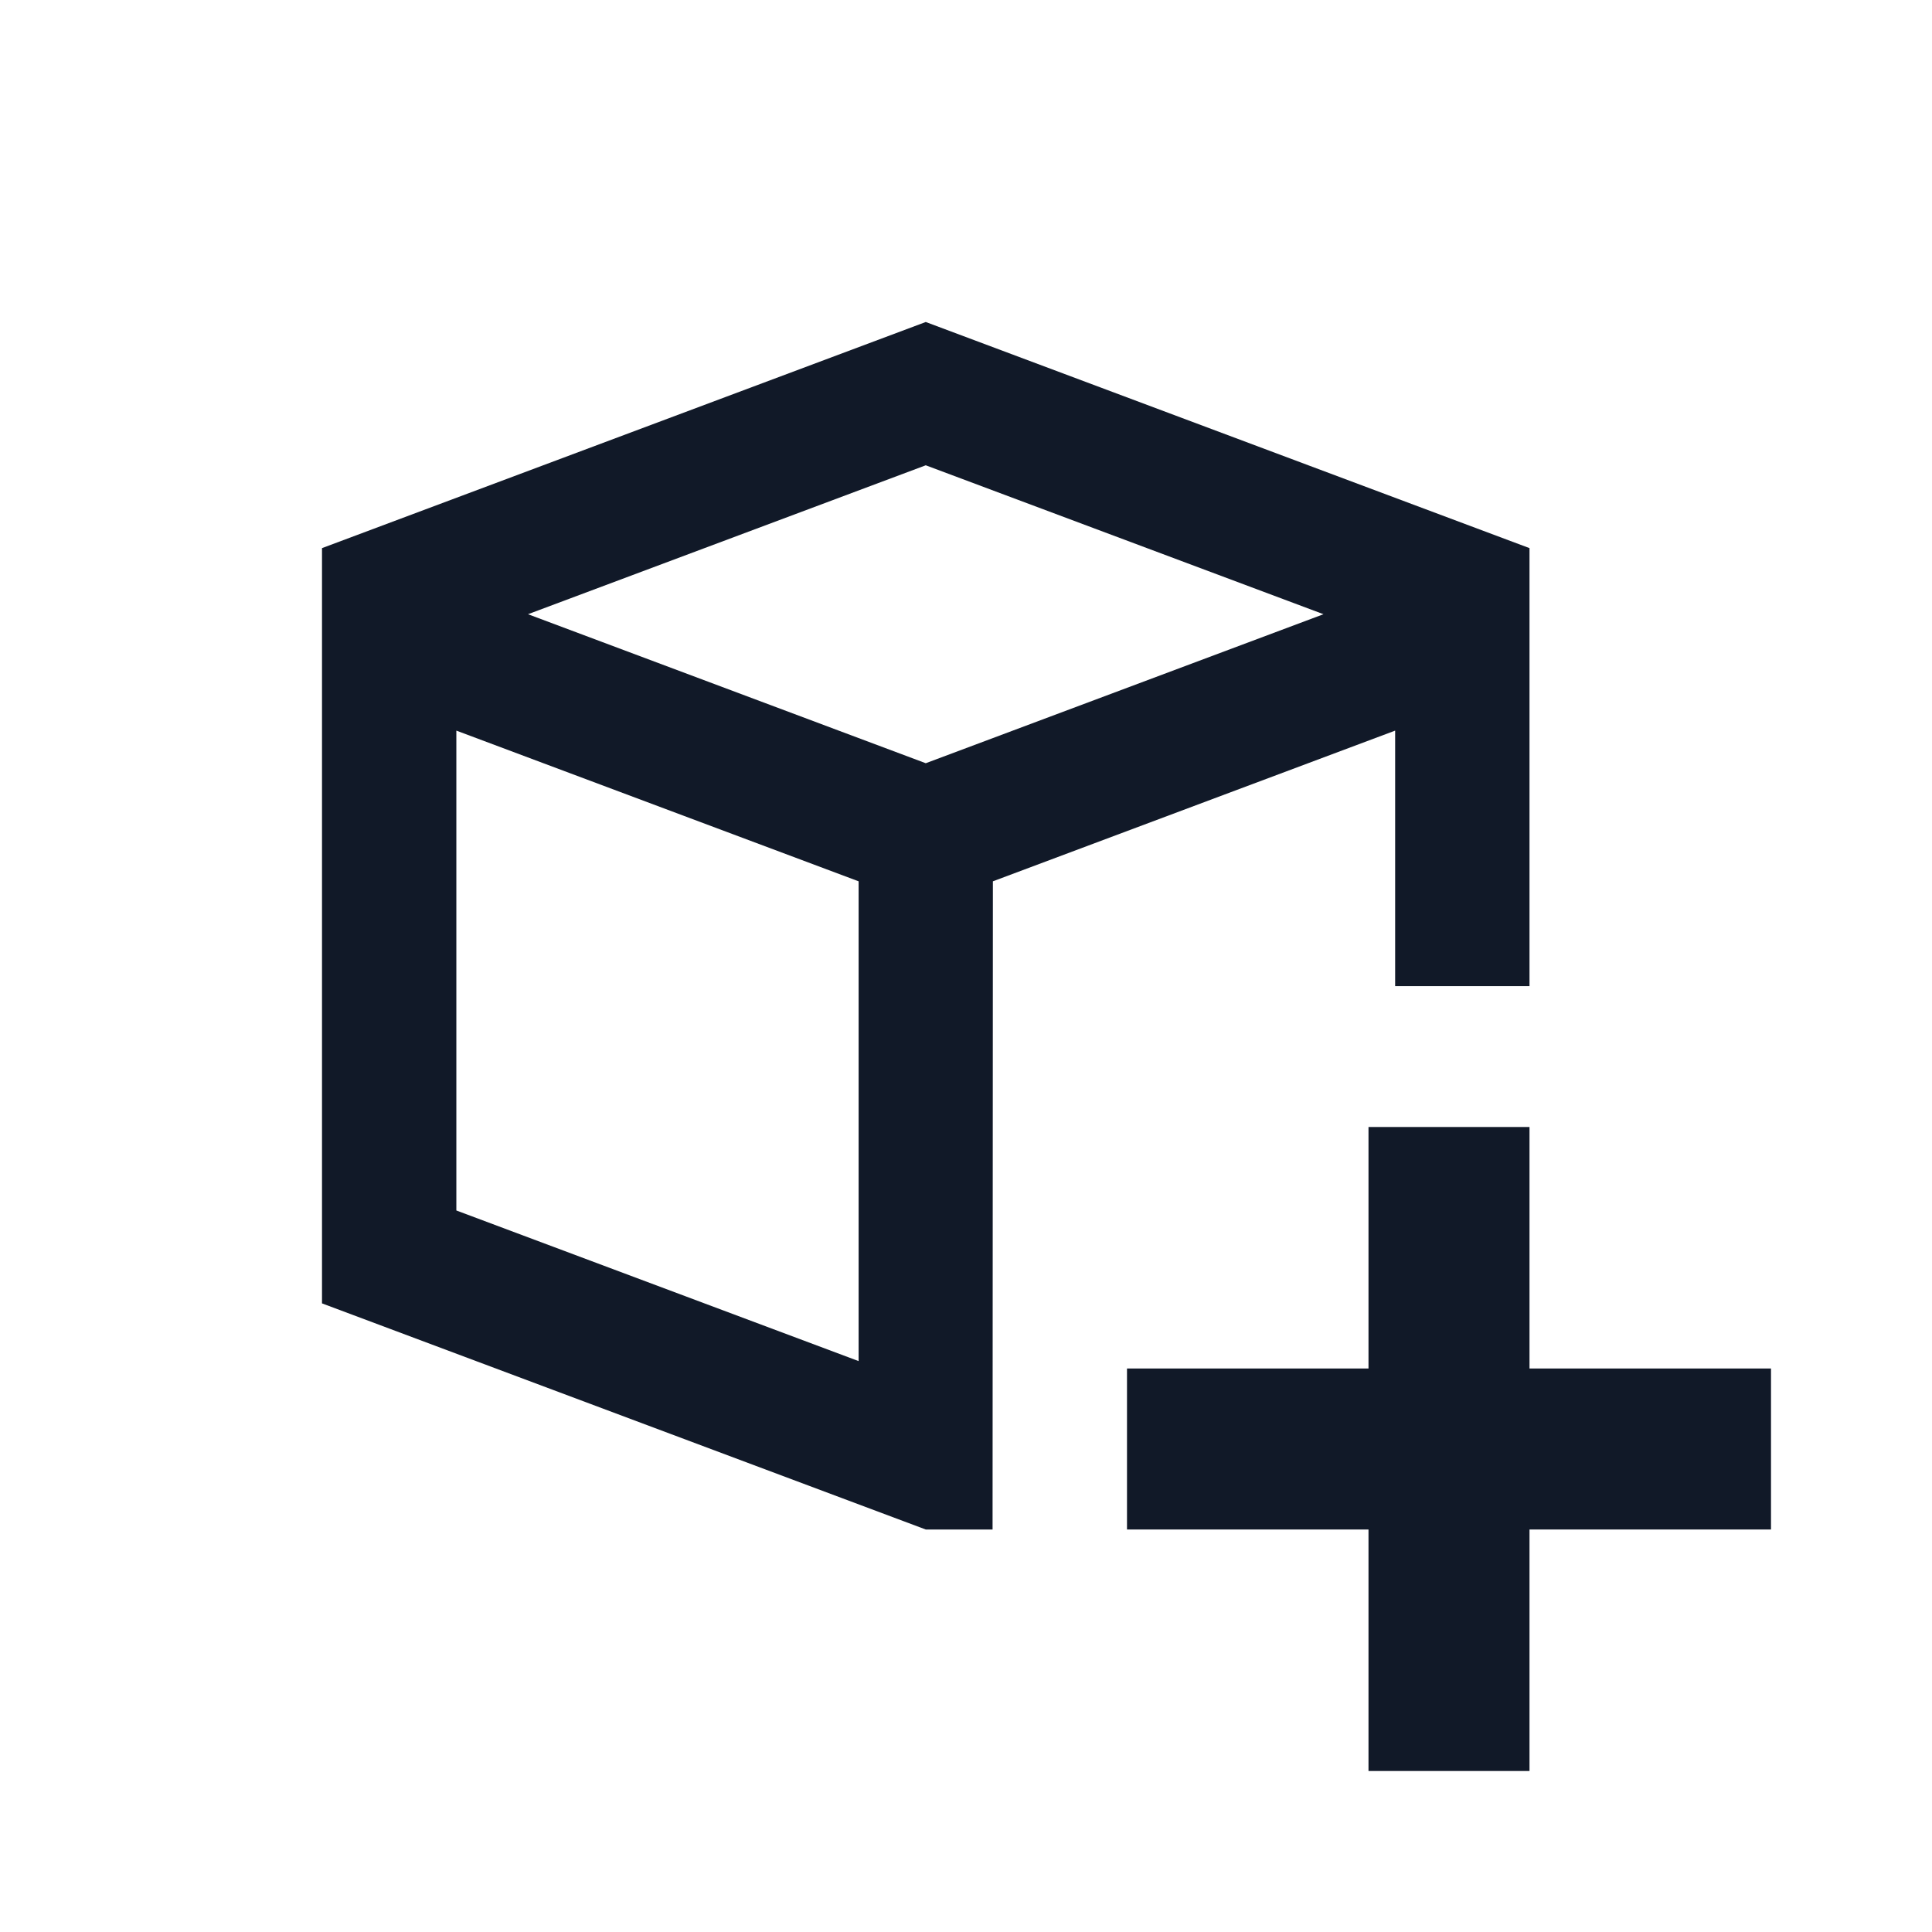 <svg viewBox="0 0 24 24" fill="none" xmlns="http://www.w3.org/2000/svg">
<path fill-rule="evenodd" clip-rule="evenodd" d="M4 6.809L11.5 4L19 6.809V12.25H17.331V9.076L12.334 10.948L12.33 19H11.5L4 16.191V6.809ZM11.5 5.78L6.559 7.63L11.5 9.481L16.441 7.63L11.5 5.78ZM5.669 9.076L10.666 10.948V16.908L5.669 15.037V9.076Z" fill="#111928"/>
<path d="M17 14V17H14V19H17V22H19V19H22V17H19V14H17Z" fill="#111928"/>
</svg>
